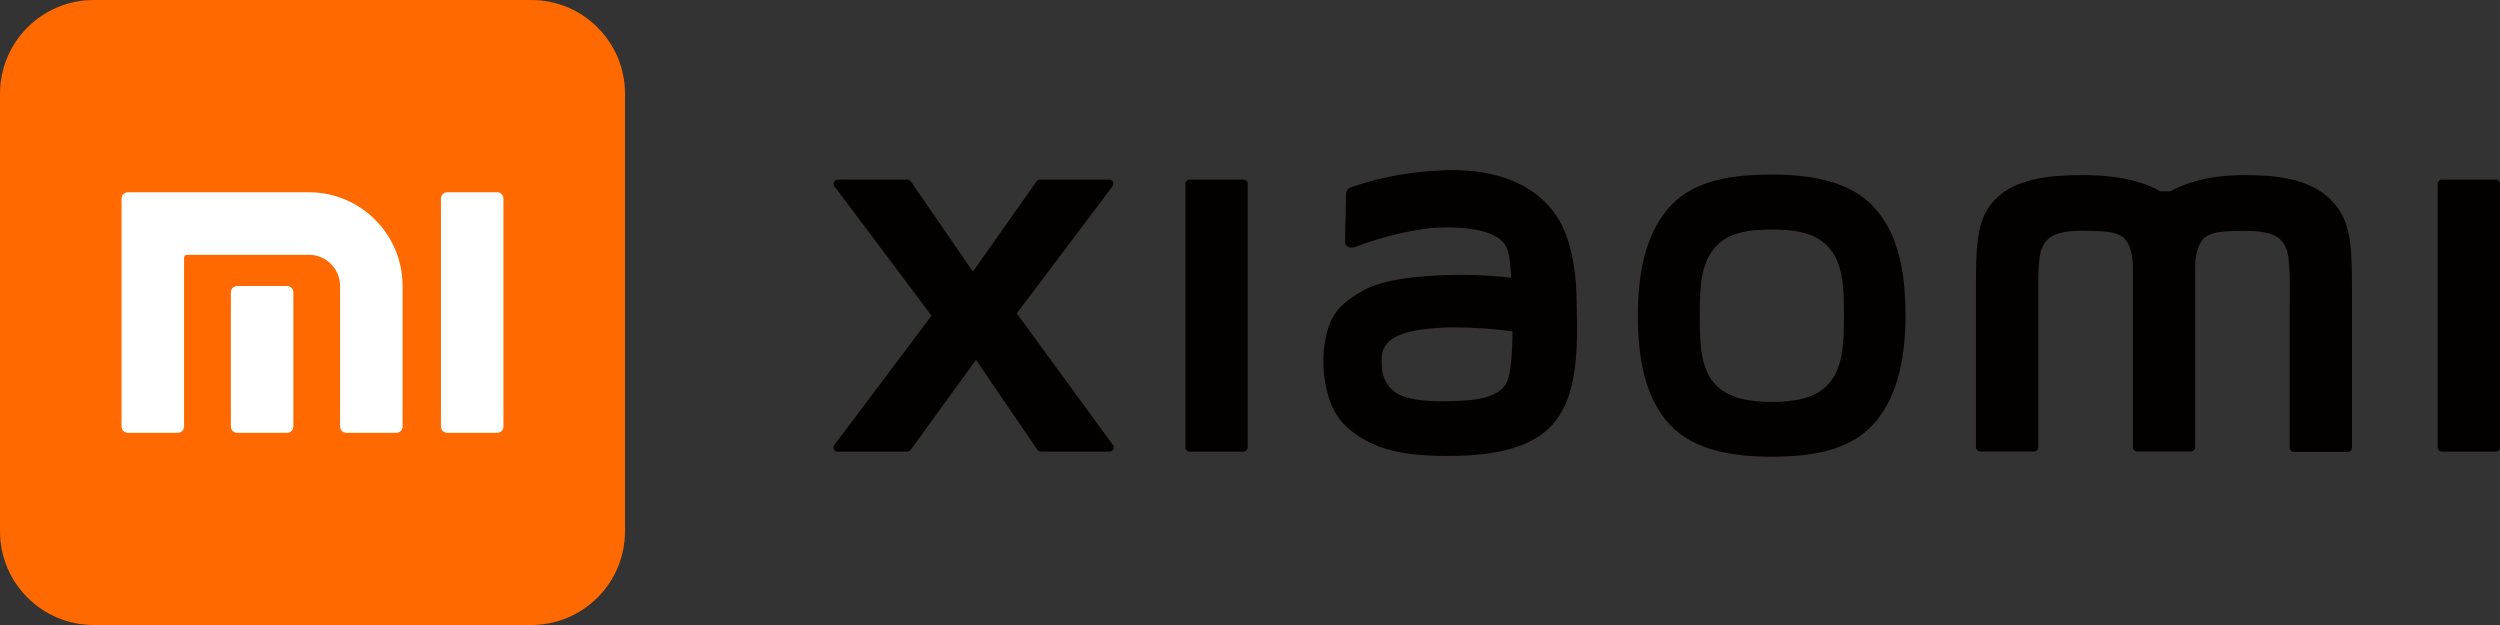 <svg width="120" height="30" viewBox="0 0 120 30" fill="none" xmlns="http://www.w3.org/2000/svg">
<rect x="0" y="0" width="120" height="30" fill="#333333" stroke="none"/>
<g clip-path="url(#clip0_188_69)">
<path d="M25.5 0H4.5C2.014 0 0 2.014 0 4.5V25.5C0 27.986 2.014 30 4.5 30H25.5C27.986 30 30 27.986 30 25.5V4.5C30 2.014 27.986 0 25.5 0Z" fill="#FF6900"/>
<path d="M19.324 13.729V20.475C19.324 20.64 19.189 20.775 19.024 20.775H16.624C16.459 20.775 16.324 20.64 16.324 20.475V13.729C16.324 12.9 15.652 12.229 14.824 12.229H8.985C8.902 12.229 8.835 12.296 8.835 12.379V20.475C8.835 20.64 8.7 20.775 8.535 20.775H6.135C5.97 20.775 5.835 20.64 5.835 20.475V9.529C5.835 9.364 5.97 9.229 6.135 9.229H14.824C17.31 9.229 19.324 11.242 19.324 13.729ZM13.781 13.729H11.381C11.216 13.729 11.081 13.864 11.081 14.029V20.475C11.081 20.64 11.216 20.775 11.381 20.775H13.781C13.946 20.775 14.081 20.64 14.081 20.475V14.029C14.081 13.864 13.946 13.729 13.781 13.729ZM23.865 9.229H21.465C21.3 9.229 21.165 9.364 21.165 9.529V20.475C21.165 20.64 21.3 20.775 21.465 20.775H23.865C24.03 20.775 24.165 20.64 24.165 20.475V9.529C24.165 9.364 24.03 9.229 23.865 9.229Z" fill="white"/>
</g>
<g clip-path="url(#clip1_188_69)">
<path d="M85.042 8.379C83.213 8.379 81.38 8.626 80.223 9.844C79.067 11.063 78.617 12.891 78.617 15.139C78.617 17.387 79.027 19.181 80.166 20.399C81.305 21.618 83.202 21.922 85.03 21.922C86.859 21.922 88.692 21.66 89.849 20.442C91.005 19.224 91.463 17.396 91.463 15.139C91.463 12.882 91.056 11.106 89.9 9.89C88.744 8.675 86.873 8.379 85.042 8.379ZM87.818 18.377C87.172 19.163 86.004 19.291 85.042 19.291C84.079 19.291 82.915 19.154 82.268 18.377C81.622 17.6 81.59 16.506 81.59 15.142C81.59 13.777 81.633 12.72 82.277 11.931C82.92 11.142 83.957 11.017 85.05 11.017C86.144 11.017 87.18 11.154 87.824 11.931C88.468 12.708 88.51 13.774 88.51 15.142C88.51 16.509 88.462 17.588 87.818 18.377ZM59.691 8.62H57.1C57.074 8.62 57.048 8.625 57.024 8.635C57 8.645 56.978 8.661 56.959 8.68C56.941 8.7 56.926 8.723 56.916 8.749C56.906 8.775 56.901 8.802 56.901 8.83V21.469C56.901 21.496 56.906 21.524 56.916 21.55C56.926 21.575 56.941 21.599 56.959 21.618C56.978 21.638 57 21.653 57.024 21.664C57.048 21.674 57.074 21.679 57.1 21.679H59.691C59.744 21.679 59.794 21.657 59.831 21.617C59.869 21.578 59.89 21.525 59.891 21.469V8.83C59.89 8.774 59.869 8.721 59.831 8.681C59.794 8.642 59.744 8.62 59.691 8.62ZM48.805 15.041L53.398 8.949C53.421 8.919 53.435 8.883 53.44 8.845C53.444 8.807 53.438 8.768 53.422 8.734C53.407 8.699 53.382 8.67 53.352 8.65C53.321 8.63 53.286 8.619 53.25 8.62H49.944C49.905 8.62 49.866 8.63 49.831 8.648C49.796 8.667 49.765 8.693 49.742 8.727L46.7 13.04L43.736 8.73C43.712 8.696 43.682 8.669 43.647 8.65C43.611 8.631 43.573 8.62 43.533 8.62H40.207C40.171 8.619 40.136 8.63 40.105 8.65C40.075 8.67 40.05 8.699 40.035 8.734C40.019 8.768 40.013 8.807 40.018 8.845C40.022 8.883 40.036 8.919 40.059 8.949L44.715 15.154L40.054 21.353C40.032 21.383 40.018 21.418 40.014 21.456C40.01 21.494 40.016 21.532 40.032 21.566C40.047 21.6 40.071 21.628 40.102 21.648C40.132 21.668 40.166 21.679 40.202 21.679H43.528C43.568 21.678 43.607 21.668 43.643 21.648C43.678 21.629 43.709 21.601 43.733 21.566L46.848 17.271L49.779 21.569C49.803 21.603 49.834 21.631 49.869 21.649C49.905 21.669 49.944 21.678 49.983 21.679H53.267C53.302 21.679 53.337 21.668 53.367 21.648C53.397 21.628 53.421 21.6 53.437 21.566C53.452 21.532 53.458 21.494 53.455 21.456C53.451 21.418 53.437 21.383 53.415 21.353L48.805 15.041ZM111.87 9.579C110.816 8.532 109.122 8.404 107.752 8.404C105.981 8.404 104.853 8.806 104.17 9.183H103.694C103.025 8.787 101.846 8.404 99.992 8.404C98.62 8.404 96.939 8.51 95.903 9.442C95.049 10.21 94.846 11.237 94.846 13.338V21.462C94.847 21.491 94.852 21.518 94.863 21.544C94.873 21.57 94.888 21.593 94.907 21.612C94.926 21.632 94.948 21.647 94.972 21.658C94.996 21.668 95.022 21.673 95.049 21.673H97.637C97.663 21.673 97.689 21.668 97.714 21.658C97.738 21.647 97.76 21.632 97.779 21.612C97.798 21.593 97.813 21.57 97.823 21.544C97.833 21.518 97.839 21.491 97.839 21.462V21.435V14.776C97.839 13.558 97.797 12.315 98.039 11.846C98.23 11.48 98.526 11.075 99.932 11.075C101.61 11.075 102.006 11.2 102.27 11.989C102.34 12.242 102.376 12.505 102.379 12.769V21.462C102.379 21.49 102.384 21.518 102.394 21.544C102.404 21.569 102.419 21.593 102.437 21.612C102.456 21.632 102.478 21.647 102.502 21.658C102.526 21.668 102.552 21.673 102.578 21.673H105.166C105.193 21.673 105.219 21.668 105.243 21.658C105.267 21.647 105.29 21.632 105.308 21.612C105.327 21.593 105.342 21.57 105.352 21.544C105.363 21.518 105.368 21.491 105.369 21.462V12.775C105.371 12.511 105.407 12.248 105.477 11.995C105.742 11.2 106.135 11.081 107.812 11.081C109.219 11.081 109.521 11.486 109.706 11.852C109.951 12.321 109.905 13.576 109.905 14.782V21.484C109.905 21.512 109.911 21.54 109.921 21.565C109.932 21.591 109.947 21.614 109.965 21.634C109.984 21.653 110.006 21.669 110.031 21.679C110.055 21.689 110.081 21.694 110.107 21.694H112.696C112.748 21.694 112.799 21.672 112.836 21.633C112.873 21.593 112.894 21.54 112.895 21.484V13.868C112.895 11.651 112.83 10.533 111.87 9.579ZM74.704 10.353C73.508 8.589 71.338 8.056 69.1 8.184C67.648 8.245 66.211 8.518 64.829 8.995C64.578 9.095 64.609 9.327 64.606 9.467C64.606 9.933 64.564 11.139 64.567 11.63C64.567 11.846 64.814 11.934 65.022 11.867C66.183 11.416 67.389 11.11 68.616 10.953C69.946 10.838 71.749 10.953 72.25 11.761C72.486 12.144 72.498 12.732 72.535 13.332C71.446 13.206 70.351 13.165 69.257 13.21C68.303 13.256 66.497 13.345 65.412 13.954C64.541 14.45 64.028 14.901 63.755 15.742C63.545 16.435 63.474 17.168 63.547 17.892C63.707 19.416 64.197 20.156 64.86 20.68C65.905 21.508 67.226 21.944 69.954 21.88C73.585 21.794 74.539 20.54 75.021 19.647C75.841 18.124 75.698 15.733 75.673 14.261C75.664 13.649 75.579 11.645 74.704 10.353ZM72.338 18.325C71.996 19.096 70.775 19.214 70.06 19.239C68.722 19.303 67.736 19.239 67.098 18.91C66.875 18.783 66.687 18.596 66.552 18.369C66.416 18.14 66.339 17.879 66.327 17.609C66.304 17.113 66.312 16.86 66.52 16.564C66.993 15.909 68.229 15.769 69.485 15.717C70.526 15.704 71.567 15.768 72.6 15.909C72.591 16.896 72.532 17.889 72.338 18.325ZM119.798 8.62H117.209C117.183 8.62 117.157 8.625 117.133 8.635C117.109 8.645 117.086 8.661 117.068 8.68C117.049 8.7 117.034 8.723 117.024 8.749C117.013 8.774 117.008 8.802 117.007 8.83V21.469C117.008 21.497 117.013 21.524 117.024 21.55C117.034 21.576 117.049 21.599 117.068 21.619C117.086 21.638 117.109 21.653 117.133 21.664C117.157 21.674 117.183 21.679 117.209 21.679H119.798C119.824 21.679 119.85 21.674 119.875 21.664C119.899 21.653 119.921 21.638 119.94 21.619C119.959 21.599 119.974 21.576 119.984 21.55C119.994 21.524 120 21.497 120 21.469V8.83C120 8.802 119.994 8.774 119.984 8.749C119.974 8.723 119.959 8.7 119.94 8.68C119.921 8.661 119.899 8.645 119.875 8.635C119.85 8.625 119.824 8.62 119.798 8.62Z" fill="#040000"/>
</g>
<defs>
<clipPath id="clip0_188_69">
<rect width="30" height="30" fill="white"/>
</clipPath>
<clipPath id="clip1_188_69">
<rect width="80" height="14" fill="white" transform="translate(40 8)"/>
</clipPath>
</defs>
</svg>
